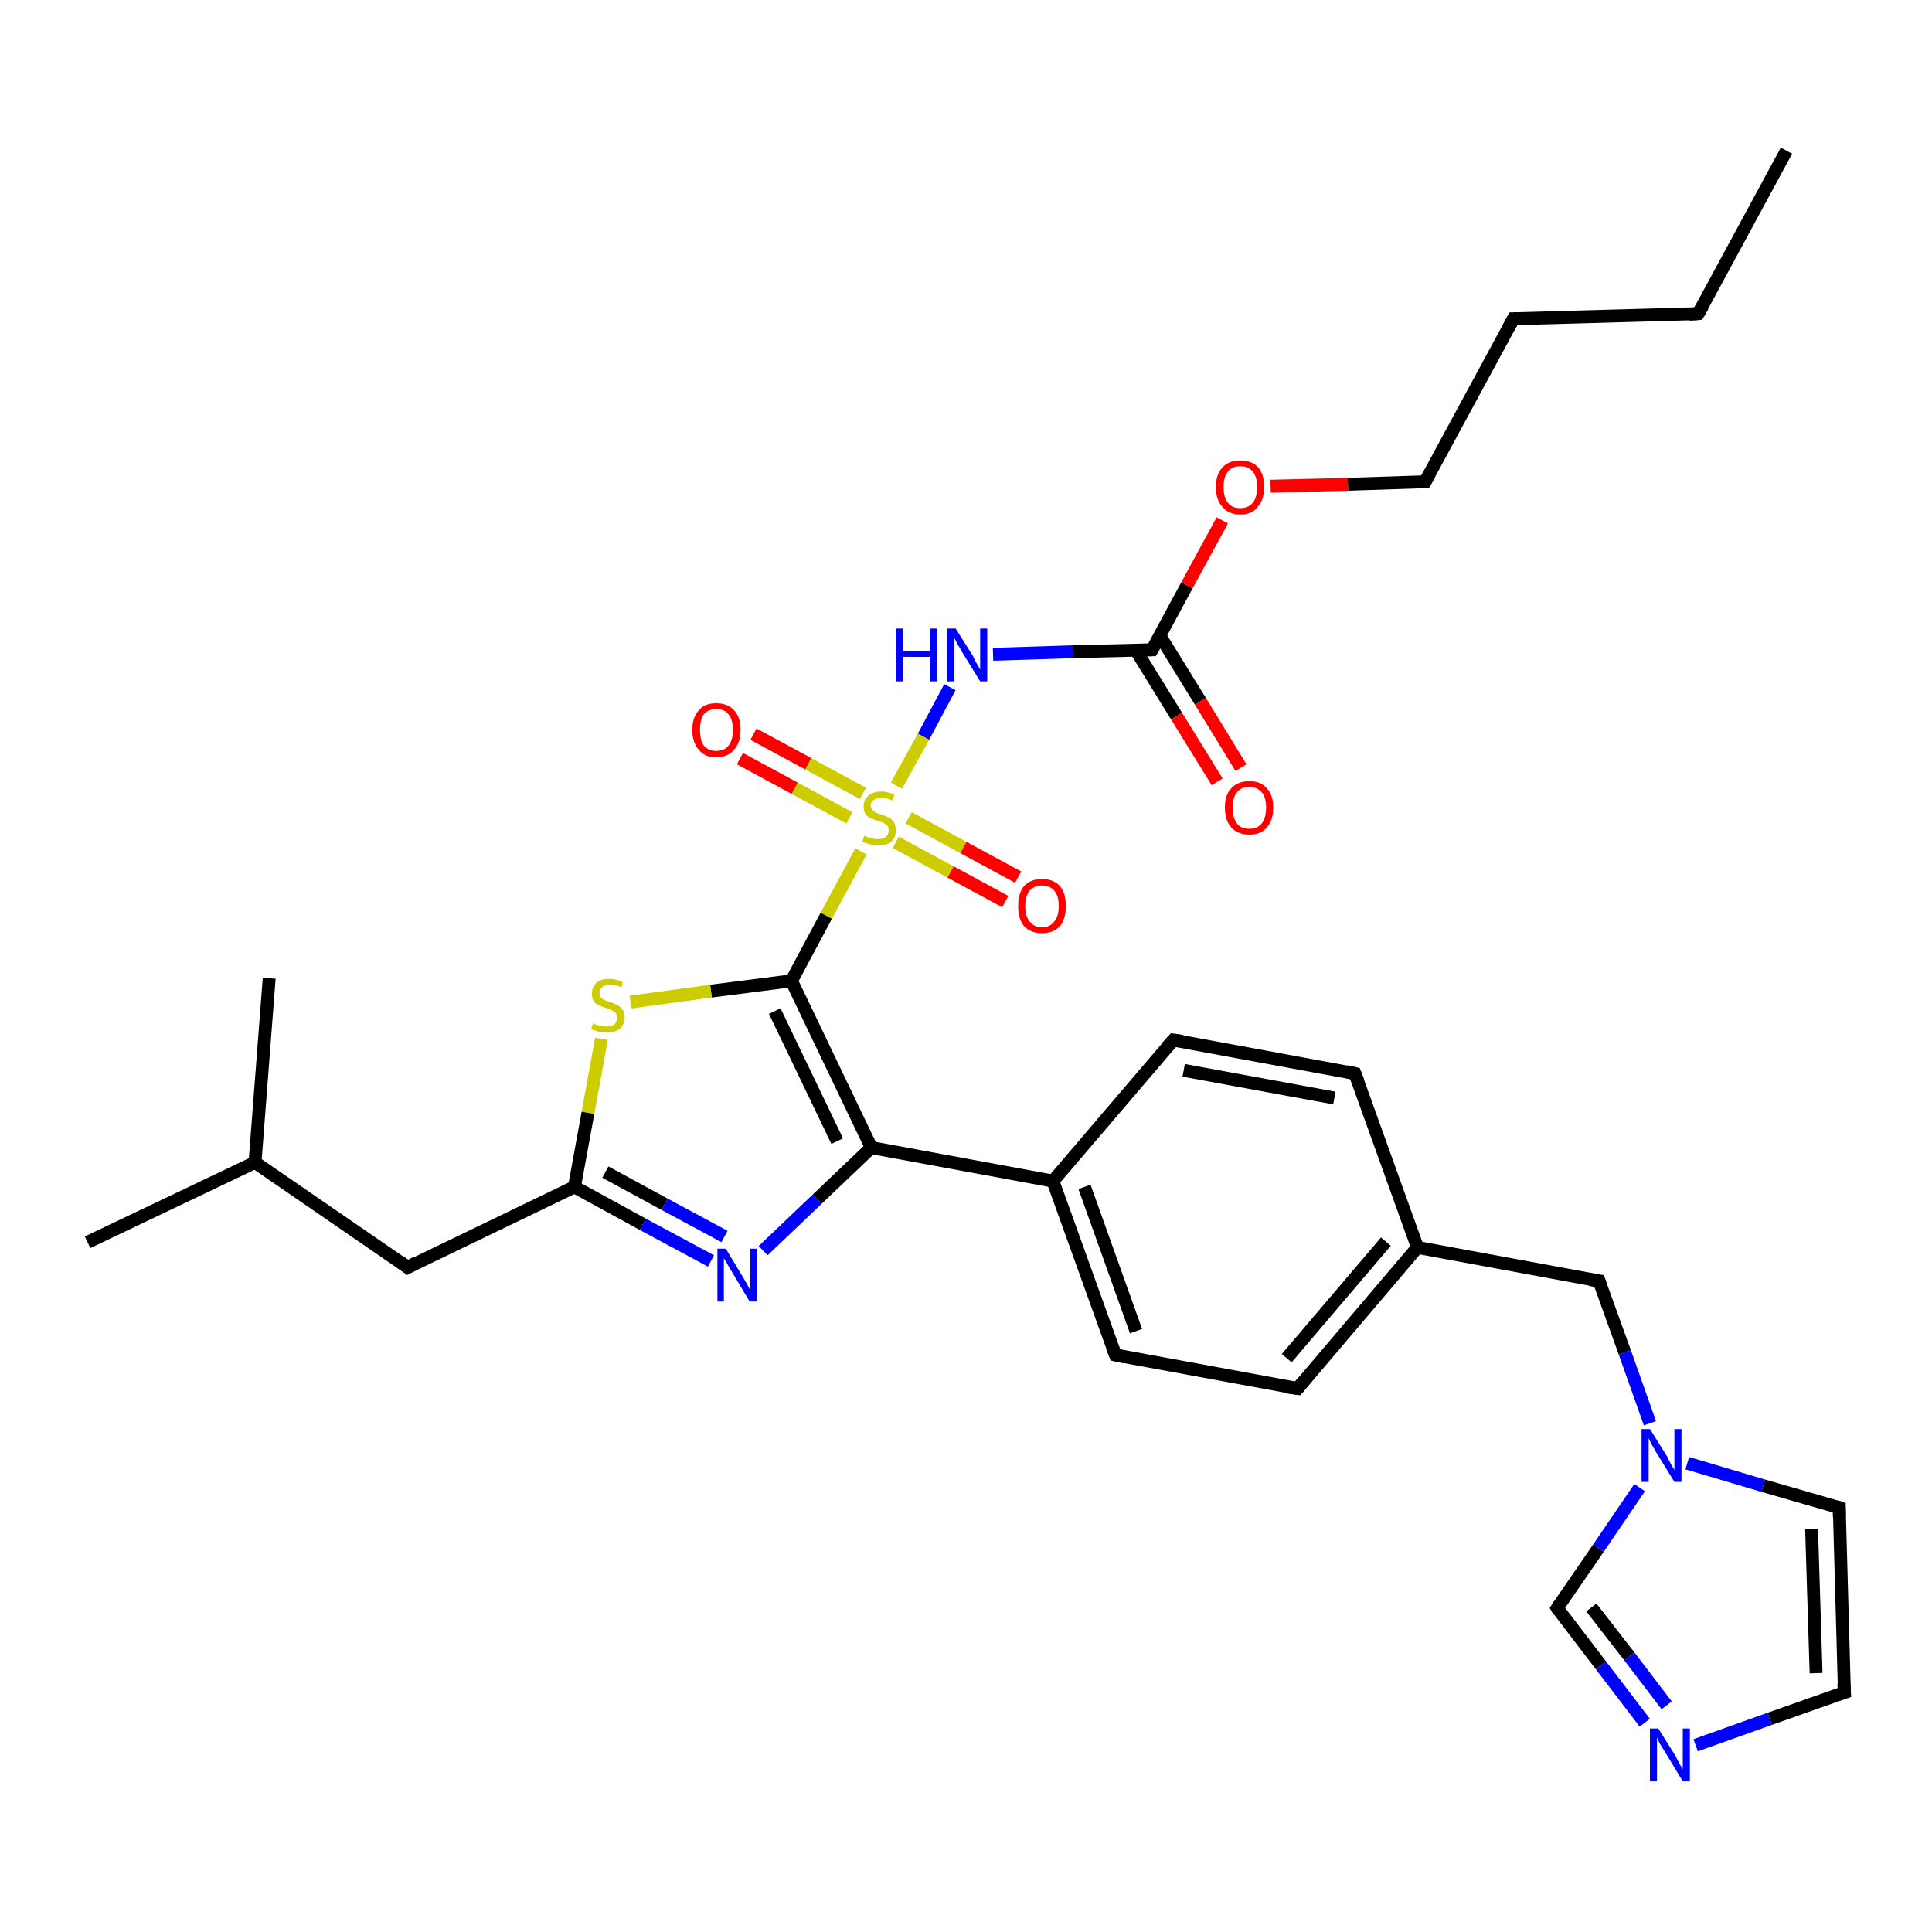 <?xml version='1.0' encoding='iso-8859-1'?>
<svg version='1.1' baseProfile='full'
              xmlns='http://www.w3.org/2000/svg'
                      xmlns:rdkit='http://www.rdkit.org/xml'
                      xmlns:xlink='http://www.w3.org/1999/xlink'
                  xml:space='preserve'
width='300px' height='300px' viewBox='0 0 300 300'>
<!-- END OF HEADER -->
<rect style='opacity:1.0;fill:#FFFFFF;stroke:none' width='300.0' height='300.0' x='0.0' y='0.0'> </rect>
<path class='bond-0 atom-0 atom-1' d='M 277.4,23.4 L 263.7,48.7' style='fill:none;fill-rule:evenodd;stroke:#000000;stroke-width:2.0px;stroke-linecap:butt;stroke-linejoin:miter;stroke-opacity:1' />
<path class='bond-1 atom-1 atom-2' d='M 263.7,48.7 L 235.0,49.5' style='fill:none;fill-rule:evenodd;stroke:#000000;stroke-width:2.0px;stroke-linecap:butt;stroke-linejoin:miter;stroke-opacity:1' />
<path class='bond-2 atom-2 atom-3' d='M 235.0,49.5 L 221.3,74.8' style='fill:none;fill-rule:evenodd;stroke:#000000;stroke-width:2.0px;stroke-linecap:butt;stroke-linejoin:miter;stroke-opacity:1' />
<path class='bond-3 atom-3 atom-4' d='M 221.3,74.8 L 209.3,75.2' style='fill:none;fill-rule:evenodd;stroke:#000000;stroke-width:2.0px;stroke-linecap:butt;stroke-linejoin:miter;stroke-opacity:1' />
<path class='bond-3 atom-3 atom-4' d='M 209.3,75.2 L 197.3,75.5' style='fill:none;fill-rule:evenodd;stroke:#FF0000;stroke-width:2.0px;stroke-linecap:butt;stroke-linejoin:miter;stroke-opacity:1' />
<path class='bond-4 atom-4 atom-5' d='M 189.8,80.8 L 184.3,90.9' style='fill:none;fill-rule:evenodd;stroke:#FF0000;stroke-width:2.0px;stroke-linecap:butt;stroke-linejoin:miter;stroke-opacity:1' />
<path class='bond-4 atom-4 atom-5' d='M 184.3,90.9 L 178.9,100.9' style='fill:none;fill-rule:evenodd;stroke:#000000;stroke-width:2.0px;stroke-linecap:butt;stroke-linejoin:miter;stroke-opacity:1' />
<path class='bond-5 atom-5 atom-6' d='M 176.4,101.0 L 182.7,111.2' style='fill:none;fill-rule:evenodd;stroke:#000000;stroke-width:2.0px;stroke-linecap:butt;stroke-linejoin:miter;stroke-opacity:1' />
<path class='bond-5 atom-5 atom-6' d='M 182.7,111.2 L 189.0,121.4' style='fill:none;fill-rule:evenodd;stroke:#FF0000;stroke-width:2.0px;stroke-linecap:butt;stroke-linejoin:miter;stroke-opacity:1' />
<path class='bond-5 atom-5 atom-6' d='M 180.1,98.7 L 186.4,108.9' style='fill:none;fill-rule:evenodd;stroke:#000000;stroke-width:2.0px;stroke-linecap:butt;stroke-linejoin:miter;stroke-opacity:1' />
<path class='bond-5 atom-5 atom-6' d='M 186.4,108.9 L 192.7,119.2' style='fill:none;fill-rule:evenodd;stroke:#FF0000;stroke-width:2.0px;stroke-linecap:butt;stroke-linejoin:miter;stroke-opacity:1' />
<path class='bond-6 atom-5 atom-7' d='M 178.9,100.9 L 166.6,101.2' style='fill:none;fill-rule:evenodd;stroke:#000000;stroke-width:2.0px;stroke-linecap:butt;stroke-linejoin:miter;stroke-opacity:1' />
<path class='bond-6 atom-5 atom-7' d='M 166.6,101.2 L 154.2,101.6' style='fill:none;fill-rule:evenodd;stroke:#0000FF;stroke-width:2.0px;stroke-linecap:butt;stroke-linejoin:miter;stroke-opacity:1' />
<path class='bond-7 atom-7 atom-8' d='M 147.5,106.7 L 143.4,114.4' style='fill:none;fill-rule:evenodd;stroke:#0000FF;stroke-width:2.0px;stroke-linecap:butt;stroke-linejoin:miter;stroke-opacity:1' />
<path class='bond-7 atom-7 atom-8' d='M 143.4,114.4 L 139.2,122.0' style='fill:none;fill-rule:evenodd;stroke:#CCCC00;stroke-width:2.0px;stroke-linecap:butt;stroke-linejoin:miter;stroke-opacity:1' />
<path class='bond-8 atom-8 atom-9' d='M 134.0,123.2 L 125.5,118.6' style='fill:none;fill-rule:evenodd;stroke:#CCCC00;stroke-width:2.0px;stroke-linecap:butt;stroke-linejoin:miter;stroke-opacity:1' />
<path class='bond-8 atom-8 atom-9' d='M 125.5,118.6 L 117.0,114.0' style='fill:none;fill-rule:evenodd;stroke:#FF0000;stroke-width:2.0px;stroke-linecap:butt;stroke-linejoin:miter;stroke-opacity:1' />
<path class='bond-8 atom-8 atom-9' d='M 131.9,127.0 L 123.4,122.4' style='fill:none;fill-rule:evenodd;stroke:#CCCC00;stroke-width:2.0px;stroke-linecap:butt;stroke-linejoin:miter;stroke-opacity:1' />
<path class='bond-8 atom-8 atom-9' d='M 123.4,122.4 L 114.9,117.8' style='fill:none;fill-rule:evenodd;stroke:#FF0000;stroke-width:2.0px;stroke-linecap:butt;stroke-linejoin:miter;stroke-opacity:1' />
<path class='bond-9 atom-8 atom-10' d='M 139.1,130.8 L 147.6,135.4' style='fill:none;fill-rule:evenodd;stroke:#CCCC00;stroke-width:2.0px;stroke-linecap:butt;stroke-linejoin:miter;stroke-opacity:1' />
<path class='bond-9 atom-8 atom-10' d='M 147.6,135.4 L 156.1,140.0' style='fill:none;fill-rule:evenodd;stroke:#FF0000;stroke-width:2.0px;stroke-linecap:butt;stroke-linejoin:miter;stroke-opacity:1' />
<path class='bond-9 atom-8 atom-10' d='M 141.1,127.0 L 149.6,131.6' style='fill:none;fill-rule:evenodd;stroke:#CCCC00;stroke-width:2.0px;stroke-linecap:butt;stroke-linejoin:miter;stroke-opacity:1' />
<path class='bond-9 atom-8 atom-10' d='M 149.6,131.6 L 158.1,136.2' style='fill:none;fill-rule:evenodd;stroke:#FF0000;stroke-width:2.0px;stroke-linecap:butt;stroke-linejoin:miter;stroke-opacity:1' />
<path class='bond-10 atom-8 atom-11' d='M 133.7,132.2 L 128.3,142.2' style='fill:none;fill-rule:evenodd;stroke:#CCCC00;stroke-width:2.0px;stroke-linecap:butt;stroke-linejoin:miter;stroke-opacity:1' />
<path class='bond-10 atom-8 atom-11' d='M 128.3,142.2 L 122.9,152.3' style='fill:none;fill-rule:evenodd;stroke:#000000;stroke-width:2.0px;stroke-linecap:butt;stroke-linejoin:miter;stroke-opacity:1' />
<path class='bond-11 atom-11 atom-12' d='M 122.9,152.3 L 110.4,153.9' style='fill:none;fill-rule:evenodd;stroke:#000000;stroke-width:2.0px;stroke-linecap:butt;stroke-linejoin:miter;stroke-opacity:1' />
<path class='bond-11 atom-11 atom-12' d='M 110.4,153.9 L 97.9,155.6' style='fill:none;fill-rule:evenodd;stroke:#CCCC00;stroke-width:2.0px;stroke-linecap:butt;stroke-linejoin:miter;stroke-opacity:1' />
<path class='bond-12 atom-12 atom-13' d='M 93.4,161.3 L 91.3,172.8' style='fill:none;fill-rule:evenodd;stroke:#CCCC00;stroke-width:2.0px;stroke-linecap:butt;stroke-linejoin:miter;stroke-opacity:1' />
<path class='bond-12 atom-12 atom-13' d='M 91.3,172.8 L 89.2,184.3' style='fill:none;fill-rule:evenodd;stroke:#000000;stroke-width:2.0px;stroke-linecap:butt;stroke-linejoin:miter;stroke-opacity:1' />
<path class='bond-13 atom-13 atom-14' d='M 89.2,184.3 L 63.3,196.8' style='fill:none;fill-rule:evenodd;stroke:#000000;stroke-width:2.0px;stroke-linecap:butt;stroke-linejoin:miter;stroke-opacity:1' />
<path class='bond-14 atom-14 atom-15' d='M 63.3,196.8 L 39.6,180.5' style='fill:none;fill-rule:evenodd;stroke:#000000;stroke-width:2.0px;stroke-linecap:butt;stroke-linejoin:miter;stroke-opacity:1' />
<path class='bond-15 atom-15 atom-16' d='M 39.6,180.5 L 13.6,192.9' style='fill:none;fill-rule:evenodd;stroke:#000000;stroke-width:2.0px;stroke-linecap:butt;stroke-linejoin:miter;stroke-opacity:1' />
<path class='bond-16 atom-15 atom-17' d='M 39.6,180.5 L 41.8,151.9' style='fill:none;fill-rule:evenodd;stroke:#000000;stroke-width:2.0px;stroke-linecap:butt;stroke-linejoin:miter;stroke-opacity:1' />
<path class='bond-17 atom-13 atom-18' d='M 89.2,184.3 L 99.8,190.1' style='fill:none;fill-rule:evenodd;stroke:#000000;stroke-width:2.0px;stroke-linecap:butt;stroke-linejoin:miter;stroke-opacity:1' />
<path class='bond-17 atom-13 atom-18' d='M 99.8,190.1 L 110.4,195.8' style='fill:none;fill-rule:evenodd;stroke:#0000FF;stroke-width:2.0px;stroke-linecap:butt;stroke-linejoin:miter;stroke-opacity:1' />
<path class='bond-17 atom-13 atom-18' d='M 94.0,182.0 L 103.2,187.0' style='fill:none;fill-rule:evenodd;stroke:#000000;stroke-width:2.0px;stroke-linecap:butt;stroke-linejoin:miter;stroke-opacity:1' />
<path class='bond-17 atom-13 atom-18' d='M 103.2,187.0 L 112.5,192.0' style='fill:none;fill-rule:evenodd;stroke:#0000FF;stroke-width:2.0px;stroke-linecap:butt;stroke-linejoin:miter;stroke-opacity:1' />
<path class='bond-18 atom-18 atom-19' d='M 118.5,194.2 L 126.9,186.2' style='fill:none;fill-rule:evenodd;stroke:#0000FF;stroke-width:2.0px;stroke-linecap:butt;stroke-linejoin:miter;stroke-opacity:1' />
<path class='bond-18 atom-18 atom-19' d='M 126.9,186.2 L 135.3,178.2' style='fill:none;fill-rule:evenodd;stroke:#000000;stroke-width:2.0px;stroke-linecap:butt;stroke-linejoin:miter;stroke-opacity:1' />
<path class='bond-19 atom-19 atom-20' d='M 135.3,178.2 L 163.5,183.4' style='fill:none;fill-rule:evenodd;stroke:#000000;stroke-width:2.0px;stroke-linecap:butt;stroke-linejoin:miter;stroke-opacity:1' />
<path class='bond-20 atom-20 atom-21' d='M 163.5,183.4 L 173.2,210.4' style='fill:none;fill-rule:evenodd;stroke:#000000;stroke-width:2.0px;stroke-linecap:butt;stroke-linejoin:miter;stroke-opacity:1' />
<path class='bond-20 atom-20 atom-21' d='M 168.4,184.3 L 176.4,206.7' style='fill:none;fill-rule:evenodd;stroke:#000000;stroke-width:2.0px;stroke-linecap:butt;stroke-linejoin:miter;stroke-opacity:1' />
<path class='bond-21 atom-21 atom-22' d='M 173.2,210.4 L 201.5,215.6' style='fill:none;fill-rule:evenodd;stroke:#000000;stroke-width:2.0px;stroke-linecap:butt;stroke-linejoin:miter;stroke-opacity:1' />
<path class='bond-22 atom-22 atom-23' d='M 201.5,215.6 L 220.1,193.7' style='fill:none;fill-rule:evenodd;stroke:#000000;stroke-width:2.0px;stroke-linecap:butt;stroke-linejoin:miter;stroke-opacity:1' />
<path class='bond-22 atom-22 atom-23' d='M 199.8,210.9 L 215.2,192.8' style='fill:none;fill-rule:evenodd;stroke:#000000;stroke-width:2.0px;stroke-linecap:butt;stroke-linejoin:miter;stroke-opacity:1' />
<path class='bond-23 atom-23 atom-24' d='M 220.1,193.7 L 248.3,198.9' style='fill:none;fill-rule:evenodd;stroke:#000000;stroke-width:2.0px;stroke-linecap:butt;stroke-linejoin:miter;stroke-opacity:1' />
<path class='bond-24 atom-24 atom-25' d='M 248.3,198.9 L 252.3,210.0' style='fill:none;fill-rule:evenodd;stroke:#000000;stroke-width:2.0px;stroke-linecap:butt;stroke-linejoin:miter;stroke-opacity:1' />
<path class='bond-24 atom-24 atom-25' d='M 252.3,210.0 L 256.2,221.0' style='fill:none;fill-rule:evenodd;stroke:#0000FF;stroke-width:2.0px;stroke-linecap:butt;stroke-linejoin:miter;stroke-opacity:1' />
<path class='bond-25 atom-25 atom-26' d='M 262.0,227.2 L 273.8,230.7' style='fill:none;fill-rule:evenodd;stroke:#0000FF;stroke-width:2.0px;stroke-linecap:butt;stroke-linejoin:miter;stroke-opacity:1' />
<path class='bond-25 atom-25 atom-26' d='M 273.8,230.7 L 285.6,234.1' style='fill:none;fill-rule:evenodd;stroke:#000000;stroke-width:2.0px;stroke-linecap:butt;stroke-linejoin:miter;stroke-opacity:1' />
<path class='bond-26 atom-26 atom-27' d='M 285.6,234.1 L 286.4,262.8' style='fill:none;fill-rule:evenodd;stroke:#000000;stroke-width:2.0px;stroke-linecap:butt;stroke-linejoin:miter;stroke-opacity:1' />
<path class='bond-26 atom-26 atom-27' d='M 281.3,237.4 L 282.0,259.8' style='fill:none;fill-rule:evenodd;stroke:#000000;stroke-width:2.0px;stroke-linecap:butt;stroke-linejoin:miter;stroke-opacity:1' />
<path class='bond-27 atom-27 atom-28' d='M 286.4,262.8 L 274.8,266.9' style='fill:none;fill-rule:evenodd;stroke:#000000;stroke-width:2.0px;stroke-linecap:butt;stroke-linejoin:miter;stroke-opacity:1' />
<path class='bond-27 atom-27 atom-28' d='M 274.8,266.9 L 263.3,271.0' style='fill:none;fill-rule:evenodd;stroke:#0000FF;stroke-width:2.0px;stroke-linecap:butt;stroke-linejoin:miter;stroke-opacity:1' />
<path class='bond-28 atom-28 atom-29' d='M 255.4,267.5 L 248.6,258.6' style='fill:none;fill-rule:evenodd;stroke:#0000FF;stroke-width:2.0px;stroke-linecap:butt;stroke-linejoin:miter;stroke-opacity:1' />
<path class='bond-28 atom-28 atom-29' d='M 248.6,258.6 L 241.8,249.7' style='fill:none;fill-rule:evenodd;stroke:#000000;stroke-width:2.0px;stroke-linecap:butt;stroke-linejoin:miter;stroke-opacity:1' />
<path class='bond-28 atom-28 atom-29' d='M 258.8,264.8 L 253.0,257.2' style='fill:none;fill-rule:evenodd;stroke:#0000FF;stroke-width:2.0px;stroke-linecap:butt;stroke-linejoin:miter;stroke-opacity:1' />
<path class='bond-28 atom-28 atom-29' d='M 253.0,257.2 L 247.1,249.6' style='fill:none;fill-rule:evenodd;stroke:#000000;stroke-width:2.0px;stroke-linecap:butt;stroke-linejoin:miter;stroke-opacity:1' />
<path class='bond-29 atom-23 atom-30' d='M 220.1,193.7 L 210.4,166.7' style='fill:none;fill-rule:evenodd;stroke:#000000;stroke-width:2.0px;stroke-linecap:butt;stroke-linejoin:miter;stroke-opacity:1' />
<path class='bond-30 atom-30 atom-31' d='M 210.4,166.7 L 182.2,161.5' style='fill:none;fill-rule:evenodd;stroke:#000000;stroke-width:2.0px;stroke-linecap:butt;stroke-linejoin:miter;stroke-opacity:1' />
<path class='bond-30 atom-30 atom-31' d='M 207.2,170.5 L 183.8,166.2' style='fill:none;fill-rule:evenodd;stroke:#000000;stroke-width:2.0px;stroke-linecap:butt;stroke-linejoin:miter;stroke-opacity:1' />
<path class='bond-31 atom-19 atom-11' d='M 135.3,178.2 L 122.9,152.3' style='fill:none;fill-rule:evenodd;stroke:#000000;stroke-width:2.0px;stroke-linecap:butt;stroke-linejoin:miter;stroke-opacity:1' />
<path class='bond-31 atom-19 atom-11' d='M 130.0,177.2 L 120.3,157.0' style='fill:none;fill-rule:evenodd;stroke:#000000;stroke-width:2.0px;stroke-linecap:butt;stroke-linejoin:miter;stroke-opacity:1' />
<path class='bond-32 atom-31 atom-20' d='M 182.2,161.5 L 163.5,183.4' style='fill:none;fill-rule:evenodd;stroke:#000000;stroke-width:2.0px;stroke-linecap:butt;stroke-linejoin:miter;stroke-opacity:1' />
<path class='bond-33 atom-29 atom-25' d='M 241.8,249.7 L 248.2,240.4' style='fill:none;fill-rule:evenodd;stroke:#000000;stroke-width:2.0px;stroke-linecap:butt;stroke-linejoin:miter;stroke-opacity:1' />
<path class='bond-33 atom-29 atom-25' d='M 248.2,240.4 L 254.6,231.0' style='fill:none;fill-rule:evenodd;stroke:#0000FF;stroke-width:2.0px;stroke-linecap:butt;stroke-linejoin:miter;stroke-opacity:1' />
<path d='M 264.4,47.5 L 263.7,48.7 L 262.3,48.8' style='fill:none;stroke:#000000;stroke-width:2.0px;stroke-linecap:butt;stroke-linejoin:miter;stroke-opacity:1;' />
<path d='M 236.4,49.5 L 235.0,49.5 L 234.3,50.8' style='fill:none;stroke:#000000;stroke-width:2.0px;stroke-linecap:butt;stroke-linejoin:miter;stroke-opacity:1;' />
<path d='M 222.0,73.6 L 221.3,74.8 L 220.7,74.8' style='fill:none;stroke:#000000;stroke-width:2.0px;stroke-linecap:butt;stroke-linejoin:miter;stroke-opacity:1;' />
<path d='M 179.2,100.4 L 178.9,100.9 L 178.3,100.9' style='fill:none;stroke:#000000;stroke-width:2.0px;stroke-linecap:butt;stroke-linejoin:miter;stroke-opacity:1;' />
<path d='M 64.6,196.1 L 63.3,196.8 L 62.1,195.9' style='fill:none;stroke:#000000;stroke-width:2.0px;stroke-linecap:butt;stroke-linejoin:miter;stroke-opacity:1;' />
<path d='M 172.7,209.1 L 173.2,210.4 L 174.6,210.7' style='fill:none;stroke:#000000;stroke-width:2.0px;stroke-linecap:butt;stroke-linejoin:miter;stroke-opacity:1;' />
<path d='M 200.0,215.4 L 201.5,215.6 L 202.4,214.5' style='fill:none;stroke:#000000;stroke-width:2.0px;stroke-linecap:butt;stroke-linejoin:miter;stroke-opacity:1;' />
<path d='M 246.9,198.7 L 248.3,198.9 L 248.5,199.5' style='fill:none;stroke:#000000;stroke-width:2.0px;stroke-linecap:butt;stroke-linejoin:miter;stroke-opacity:1;' />
<path d='M 285.0,233.9 L 285.6,234.1 L 285.6,235.5' style='fill:none;stroke:#000000;stroke-width:2.0px;stroke-linecap:butt;stroke-linejoin:miter;stroke-opacity:1;' />
<path d='M 286.3,261.4 L 286.4,262.8 L 285.8,263.0' style='fill:none;stroke:#000000;stroke-width:2.0px;stroke-linecap:butt;stroke-linejoin:miter;stroke-opacity:1;' />
<path d='M 242.1,250.2 L 241.8,249.7 L 242.1,249.2' style='fill:none;stroke:#000000;stroke-width:2.0px;stroke-linecap:butt;stroke-linejoin:miter;stroke-opacity:1;' />
<path d='M 210.9,168.0 L 210.4,166.7 L 209.0,166.4' style='fill:none;stroke:#000000;stroke-width:2.0px;stroke-linecap:butt;stroke-linejoin:miter;stroke-opacity:1;' />
<path d='M 183.6,161.7 L 182.2,161.5 L 181.2,162.6' style='fill:none;stroke:#000000;stroke-width:2.0px;stroke-linecap:butt;stroke-linejoin:miter;stroke-opacity:1;' />
<path class='atom-4' d='M 188.8 75.6
Q 188.8 73.7, 189.8 72.6
Q 190.8 71.5, 192.6 71.5
Q 194.4 71.5, 195.4 72.6
Q 196.3 73.7, 196.3 75.6
Q 196.3 77.6, 195.3 78.7
Q 194.4 79.9, 192.6 79.9
Q 190.8 79.9, 189.8 78.7
Q 188.8 77.6, 188.8 75.6
M 192.6 78.9
Q 193.8 78.9, 194.5 78.1
Q 195.2 77.3, 195.2 75.6
Q 195.2 74.0, 194.5 73.2
Q 193.8 72.4, 192.6 72.4
Q 191.3 72.4, 190.7 73.2
Q 190.0 74.0, 190.0 75.6
Q 190.0 77.3, 190.7 78.1
Q 191.3 78.9, 192.6 78.9
' fill='#FF0000'/>
<path class='atom-6' d='M 190.2 125.4
Q 190.2 123.4, 191.2 122.4
Q 192.2 121.3, 194.0 121.3
Q 195.8 121.3, 196.7 122.4
Q 197.7 123.4, 197.7 125.4
Q 197.7 127.4, 196.7 128.5
Q 195.8 129.6, 194.0 129.6
Q 192.2 129.6, 191.2 128.5
Q 190.2 127.4, 190.2 125.4
M 194.0 128.7
Q 195.2 128.7, 195.9 127.9
Q 196.6 127.0, 196.6 125.4
Q 196.6 123.8, 195.9 123.0
Q 195.2 122.2, 194.0 122.2
Q 192.7 122.2, 192.1 123.0
Q 191.4 123.8, 191.4 125.4
Q 191.4 127.0, 192.1 127.9
Q 192.7 128.7, 194.0 128.7
' fill='#FF0000'/>
<path class='atom-7' d='M 139.1 97.6
L 140.2 97.6
L 140.2 101.1
L 144.4 101.1
L 144.4 97.6
L 145.5 97.6
L 145.5 105.8
L 144.4 105.8
L 144.4 102.0
L 140.2 102.0
L 140.2 105.8
L 139.1 105.8
L 139.1 97.6
' fill='#0000FF'/>
<path class='atom-7' d='M 148.4 97.6
L 151.1 101.9
Q 151.3 102.4, 151.7 103.1
Q 152.2 103.9, 152.2 104.0
L 152.2 97.6
L 153.3 97.6
L 153.3 105.8
L 152.2 105.8
L 149.3 101.1
Q 149.0 100.5, 148.6 99.9
Q 148.3 99.2, 148.2 99.1
L 148.2 105.8
L 147.1 105.8
L 147.1 97.6
L 148.4 97.6
' fill='#0000FF'/>
<path class='atom-8' d='M 134.2 129.8
Q 134.3 129.8, 134.7 130.0
Q 135.1 130.1, 135.5 130.2
Q 135.9 130.3, 136.3 130.3
Q 137.1 130.3, 137.5 130.0
Q 138.0 129.6, 138.0 128.9
Q 138.0 128.5, 137.8 128.2
Q 137.5 127.9, 137.2 127.8
Q 136.9 127.6, 136.3 127.5
Q 135.6 127.2, 135.1 127.0
Q 134.7 126.8, 134.4 126.4
Q 134.1 126.0, 134.1 125.2
Q 134.1 124.2, 134.8 123.6
Q 135.5 122.9, 136.9 122.9
Q 137.8 122.9, 138.9 123.4
L 138.6 124.3
Q 137.6 123.9, 136.9 123.9
Q 136.1 123.9, 135.7 124.2
Q 135.2 124.5, 135.2 125.1
Q 135.2 125.5, 135.5 125.8
Q 135.7 126.0, 136.0 126.2
Q 136.3 126.3, 136.9 126.5
Q 137.6 126.7, 138.1 127.0
Q 138.5 127.2, 138.8 127.7
Q 139.1 128.1, 139.1 128.9
Q 139.1 130.1, 138.4 130.7
Q 137.6 131.3, 136.4 131.3
Q 135.6 131.3, 135.1 131.1
Q 134.6 131.0, 133.9 130.7
L 134.2 129.8
' fill='#CCCC00'/>
<path class='atom-9' d='M 107.5 113.3
Q 107.5 111.4, 108.5 110.3
Q 109.4 109.2, 111.2 109.2
Q 113.0 109.2, 114.0 110.3
Q 115.0 111.4, 115.0 113.3
Q 115.0 115.3, 114.0 116.4
Q 113.0 117.6, 111.2 117.6
Q 109.4 117.6, 108.5 116.4
Q 107.5 115.3, 107.5 113.3
M 111.2 116.6
Q 112.5 116.6, 113.1 115.8
Q 113.8 115.0, 113.8 113.3
Q 113.8 111.7, 113.1 110.9
Q 112.5 110.1, 111.2 110.1
Q 110.0 110.1, 109.3 110.9
Q 108.7 111.7, 108.7 113.3
Q 108.7 115.0, 109.3 115.8
Q 110.0 116.6, 111.2 116.6
' fill='#FF0000'/>
<path class='atom-10' d='M 158.1 140.7
Q 158.1 138.7, 159.0 137.6
Q 160.0 136.5, 161.8 136.5
Q 163.6 136.5, 164.6 137.6
Q 165.5 138.7, 165.5 140.7
Q 165.5 142.7, 164.6 143.8
Q 163.6 144.9, 161.8 144.9
Q 160.0 144.9, 159.0 143.8
Q 158.1 142.7, 158.1 140.7
M 161.8 144.0
Q 163.0 144.0, 163.7 143.1
Q 164.4 142.3, 164.4 140.7
Q 164.4 139.1, 163.7 138.3
Q 163.0 137.5, 161.8 137.5
Q 160.6 137.5, 159.9 138.3
Q 159.2 139.1, 159.2 140.7
Q 159.2 142.3, 159.9 143.1
Q 160.6 144.0, 161.8 144.0
' fill='#FF0000'/>
<path class='atom-12' d='M 92.1 158.9
Q 92.2 158.9, 92.5 159.1
Q 92.9 159.2, 93.3 159.3
Q 93.8 159.4, 94.2 159.4
Q 94.9 159.4, 95.4 159.1
Q 95.8 158.7, 95.8 158.0
Q 95.8 157.6, 95.6 157.3
Q 95.4 157.0, 95.0 156.9
Q 94.7 156.7, 94.1 156.5
Q 93.4 156.3, 93.0 156.1
Q 92.5 155.9, 92.2 155.5
Q 91.9 155.0, 91.9 154.3
Q 91.9 153.3, 92.6 152.6
Q 93.3 152.0, 94.7 152.0
Q 95.6 152.0, 96.7 152.5
L 96.5 153.3
Q 95.5 152.9, 94.7 152.9
Q 93.9 152.9, 93.5 153.3
Q 93.1 153.6, 93.1 154.2
Q 93.1 154.6, 93.3 154.9
Q 93.5 155.1, 93.9 155.3
Q 94.2 155.4, 94.7 155.6
Q 95.5 155.8, 95.9 156.1
Q 96.3 156.3, 96.7 156.8
Q 97.0 157.2, 97.0 158.0
Q 97.0 159.1, 96.2 159.8
Q 95.5 160.3, 94.2 160.3
Q 93.5 160.3, 92.9 160.2
Q 92.4 160.0, 91.8 159.8
L 92.1 158.9
' fill='#CCCC00'/>
<path class='atom-18' d='M 112.7 193.9
L 115.3 198.2
Q 115.6 198.7, 116.0 199.4
Q 116.4 200.2, 116.5 200.3
L 116.5 193.9
L 117.6 193.9
L 117.6 202.1
L 116.4 202.1
L 113.6 197.4
Q 113.2 196.8, 112.9 196.2
Q 112.5 195.5, 112.4 195.4
L 112.4 202.1
L 111.4 202.1
L 111.4 193.9
L 112.7 193.9
' fill='#0000FF'/>
<path class='atom-25' d='M 256.2 221.9
L 258.9 226.2
Q 259.1 226.7, 259.5 227.4
Q 260.0 228.2, 260.0 228.3
L 260.0 221.9
L 261.1 221.9
L 261.1 230.1
L 260.0 230.1
L 257.1 225.4
Q 256.8 224.8, 256.4 224.2
Q 256.1 223.5, 256.0 223.3
L 256.0 230.1
L 254.9 230.1
L 254.9 221.9
L 256.2 221.9
' fill='#0000FF'/>
<path class='atom-28' d='M 257.5 268.4
L 260.2 272.7
Q 260.4 273.1, 260.8 273.9
Q 261.3 274.7, 261.3 274.7
L 261.3 268.4
L 262.4 268.4
L 262.4 276.6
L 261.3 276.6
L 258.4 271.8
Q 258.1 271.3, 257.7 270.7
Q 257.4 270.0, 257.3 269.8
L 257.3 276.6
L 256.2 276.6
L 256.2 268.4
L 257.5 268.4
' fill='#0000FF'/>
</svg>
